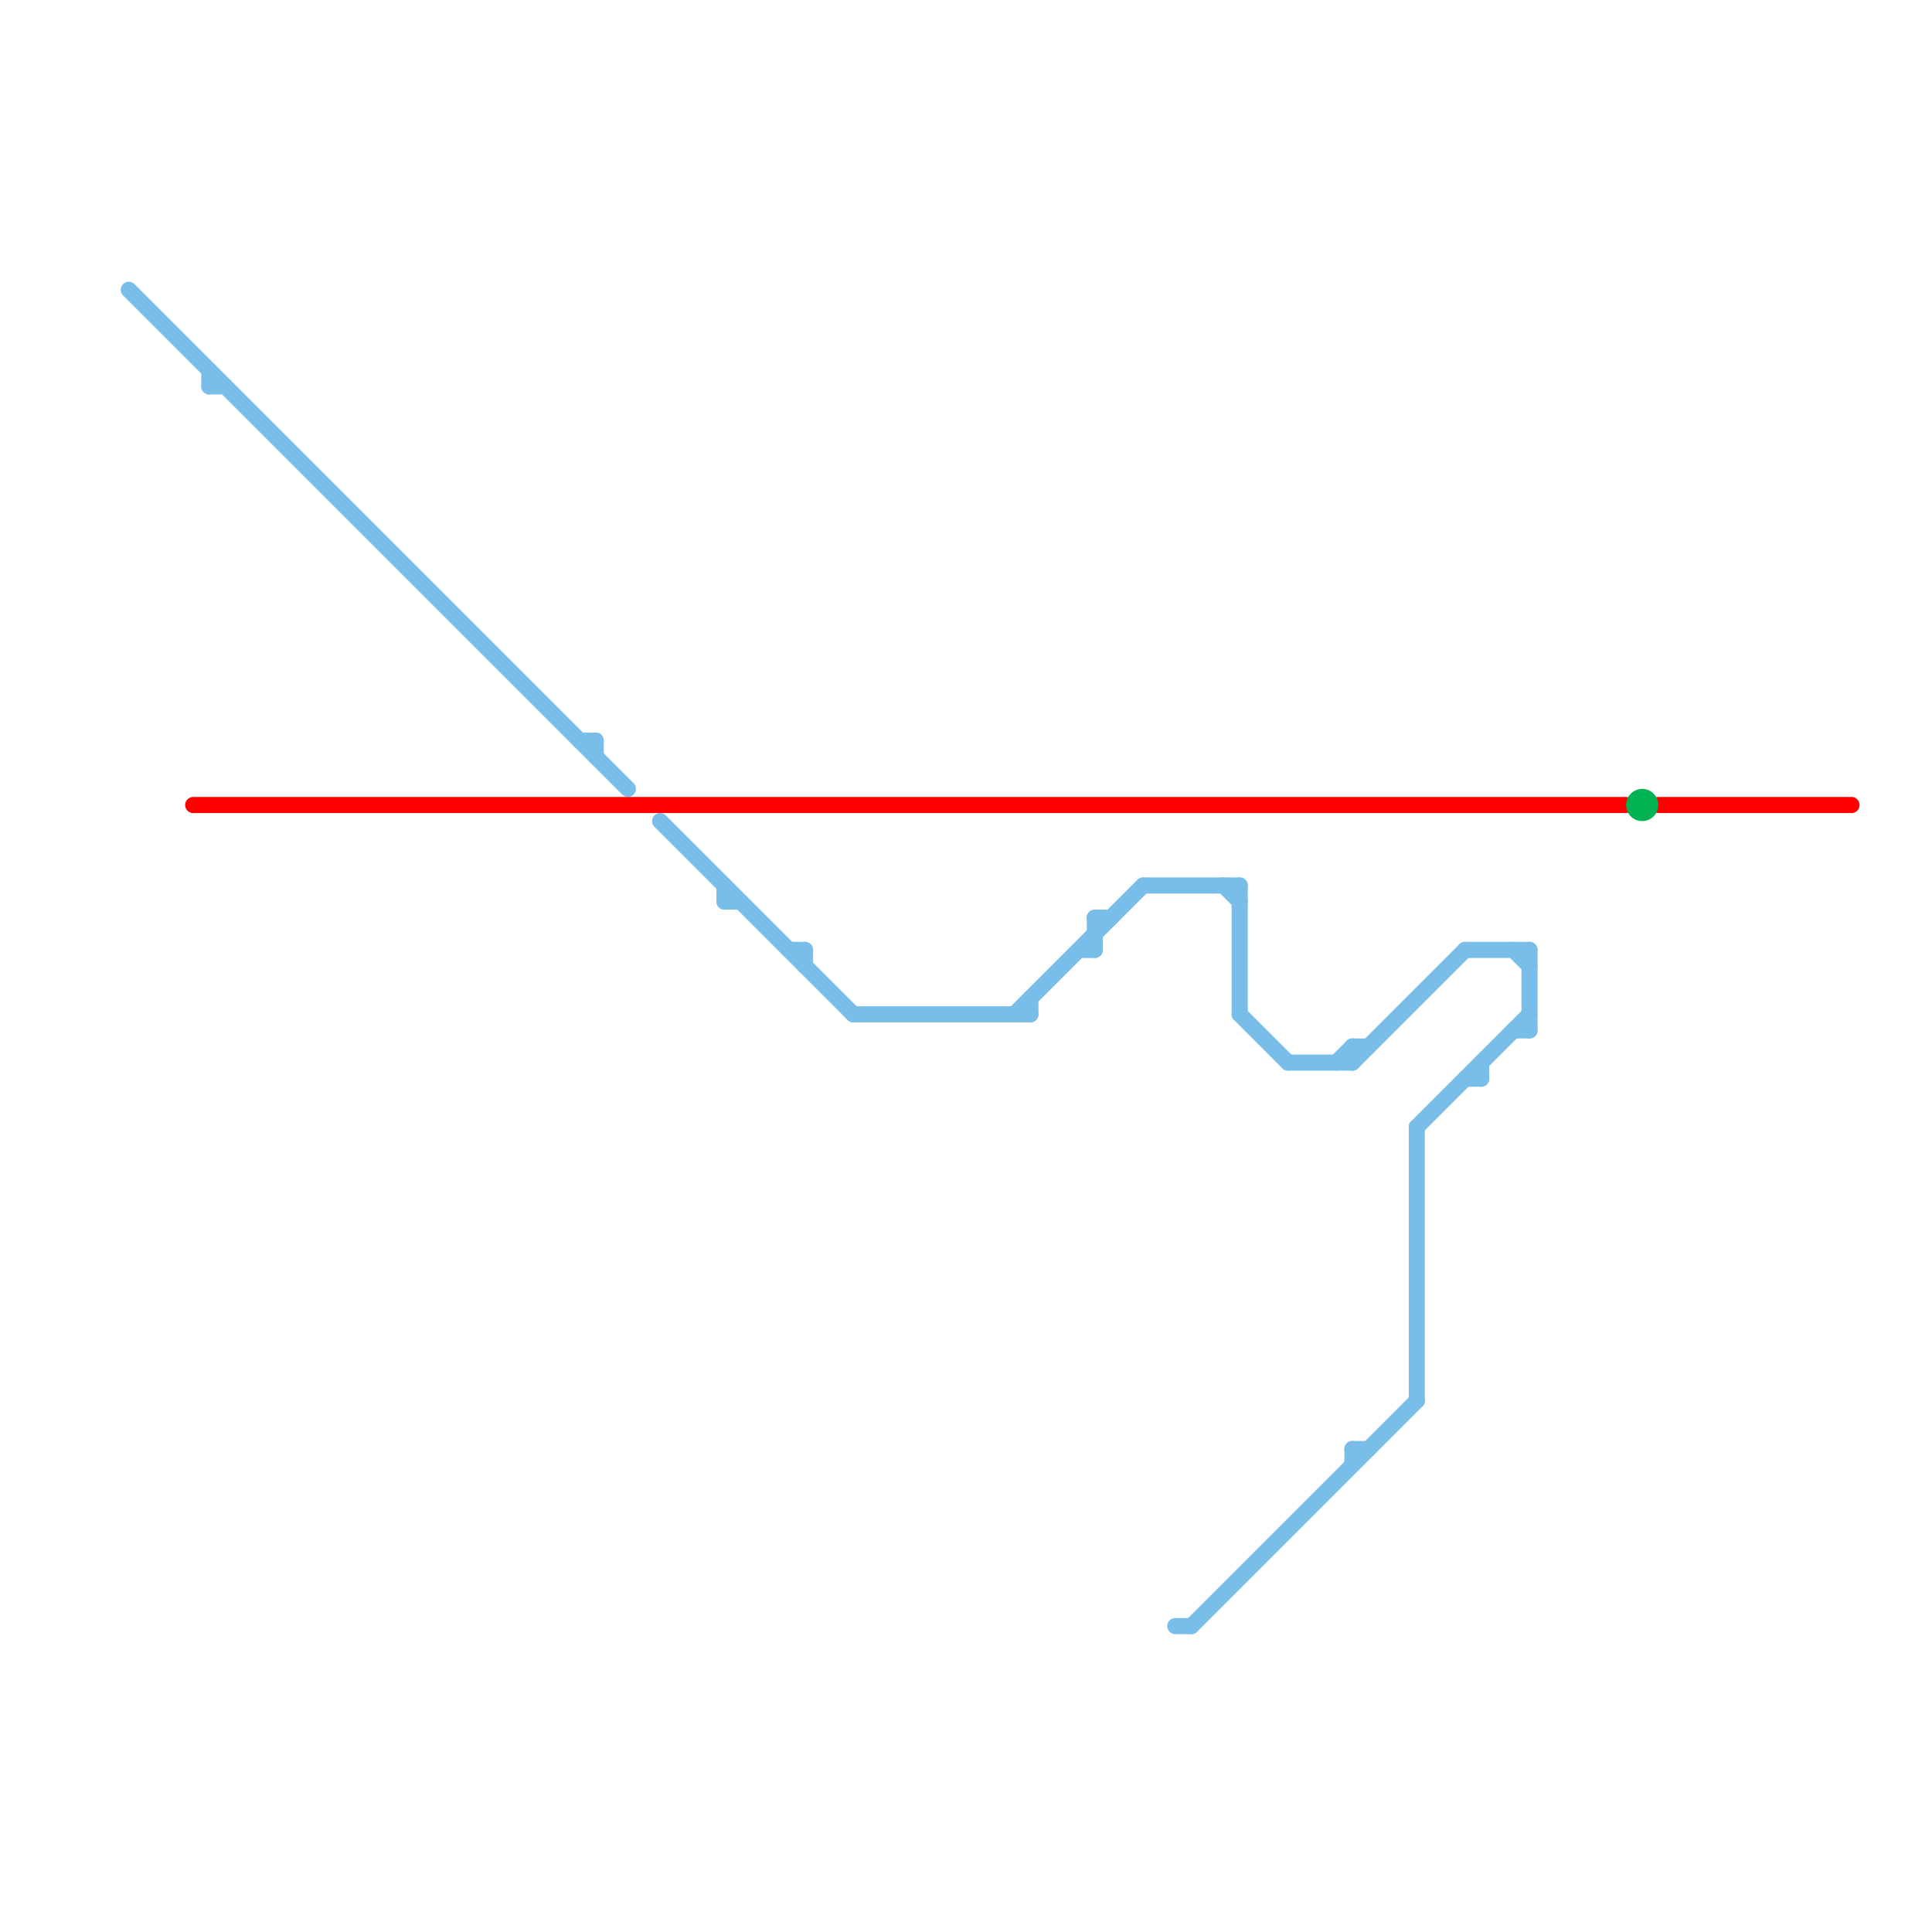 
<svg version="1.1" xmlns="http://www.w3.org/2000/svg" viewBox="0 0 120 120">
<style>text { font: 1px Helvetica; font-weight: 600; white-space: pre; dominant-baseline: central; } line { stroke-width: 1; fill: none; stroke-linecap: round; stroke-linejoin: round; } .c0 { stroke: #79bde9 } .c1 { stroke: #ff0000 } .c2 { stroke: #00b251 }</style><defs><g id="wm-xf"><circle r="1.2" fill="#000"/><circle r="0.9" fill="#fff"/><circle r="0.6" fill="#000"/><circle r="0.3" fill="#fff"/></g><g id="wm"><circle r="0.6" fill="#000"/><circle r="0.3" fill="#fff"/></g></defs><line class="c0" x1="74" y1="101" x2="88" y2="87"/><line class="c0" x1="84" y1="65" x2="84" y2="66"/><line class="c0" x1="77" y1="63" x2="80" y2="66"/><line class="c0" x1="64" y1="62" x2="64" y2="63"/><line class="c0" x1="67" y1="59" x2="68" y2="59"/><line class="c0" x1="41" y1="51" x2="53" y2="63"/><line class="c0" x1="8" y1="18" x2="39" y2="49"/><line class="c0" x1="13" y1="24" x2="14" y2="24"/><line class="c0" x1="63" y1="63" x2="71" y2="55"/><line class="c0" x1="84" y1="66" x2="91" y2="59"/><line class="c0" x1="76" y1="55" x2="77" y2="56"/><line class="c0" x1="73" y1="101" x2="74" y2="101"/><line class="c0" x1="71" y1="55" x2="77" y2="55"/><line class="c0" x1="94" y1="64" x2="95" y2="64"/><line class="c0" x1="37" y1="46" x2="37" y2="47"/><line class="c0" x1="77" y1="55" x2="77" y2="63"/><line class="c0" x1="95" y1="59" x2="95" y2="64"/><line class="c0" x1="49" y1="59" x2="50" y2="59"/><line class="c0" x1="45" y1="55" x2="45" y2="56"/><line class="c0" x1="92" y1="66" x2="92" y2="67"/><line class="c0" x1="84" y1="90" x2="85" y2="90"/><line class="c0" x1="91" y1="59" x2="95" y2="59"/><line class="c0" x1="88" y1="70" x2="95" y2="63"/><line class="c0" x1="50" y1="59" x2="50" y2="60"/><line class="c0" x1="84" y1="90" x2="84" y2="91"/><line class="c0" x1="83" y1="66" x2="84" y2="65"/><line class="c0" x1="68" y1="57" x2="68" y2="59"/><line class="c0" x1="36" y1="46" x2="37" y2="46"/><line class="c0" x1="45" y1="56" x2="46" y2="56"/><line class="c0" x1="88" y1="70" x2="88" y2="87"/><line class="c0" x1="53" y1="63" x2="64" y2="63"/><line class="c0" x1="84" y1="65" x2="85" y2="65"/><line class="c0" x1="91" y1="67" x2="92" y2="67"/><line class="c0" x1="68" y1="57" x2="69" y2="57"/><line class="c0" x1="94" y1="59" x2="95" y2="60"/><line class="c0" x1="13" y1="23" x2="13" y2="24"/><line class="c0" x1="80" y1="66" x2="84" y2="66"/><line class="c1" x1="103" y1="50" x2="115" y2="50"/><line class="c1" x1="12" y1="50" x2="101" y2="50"/><circle cx="102" cy="50" r="1" fill="#00b251" />
</svg>
